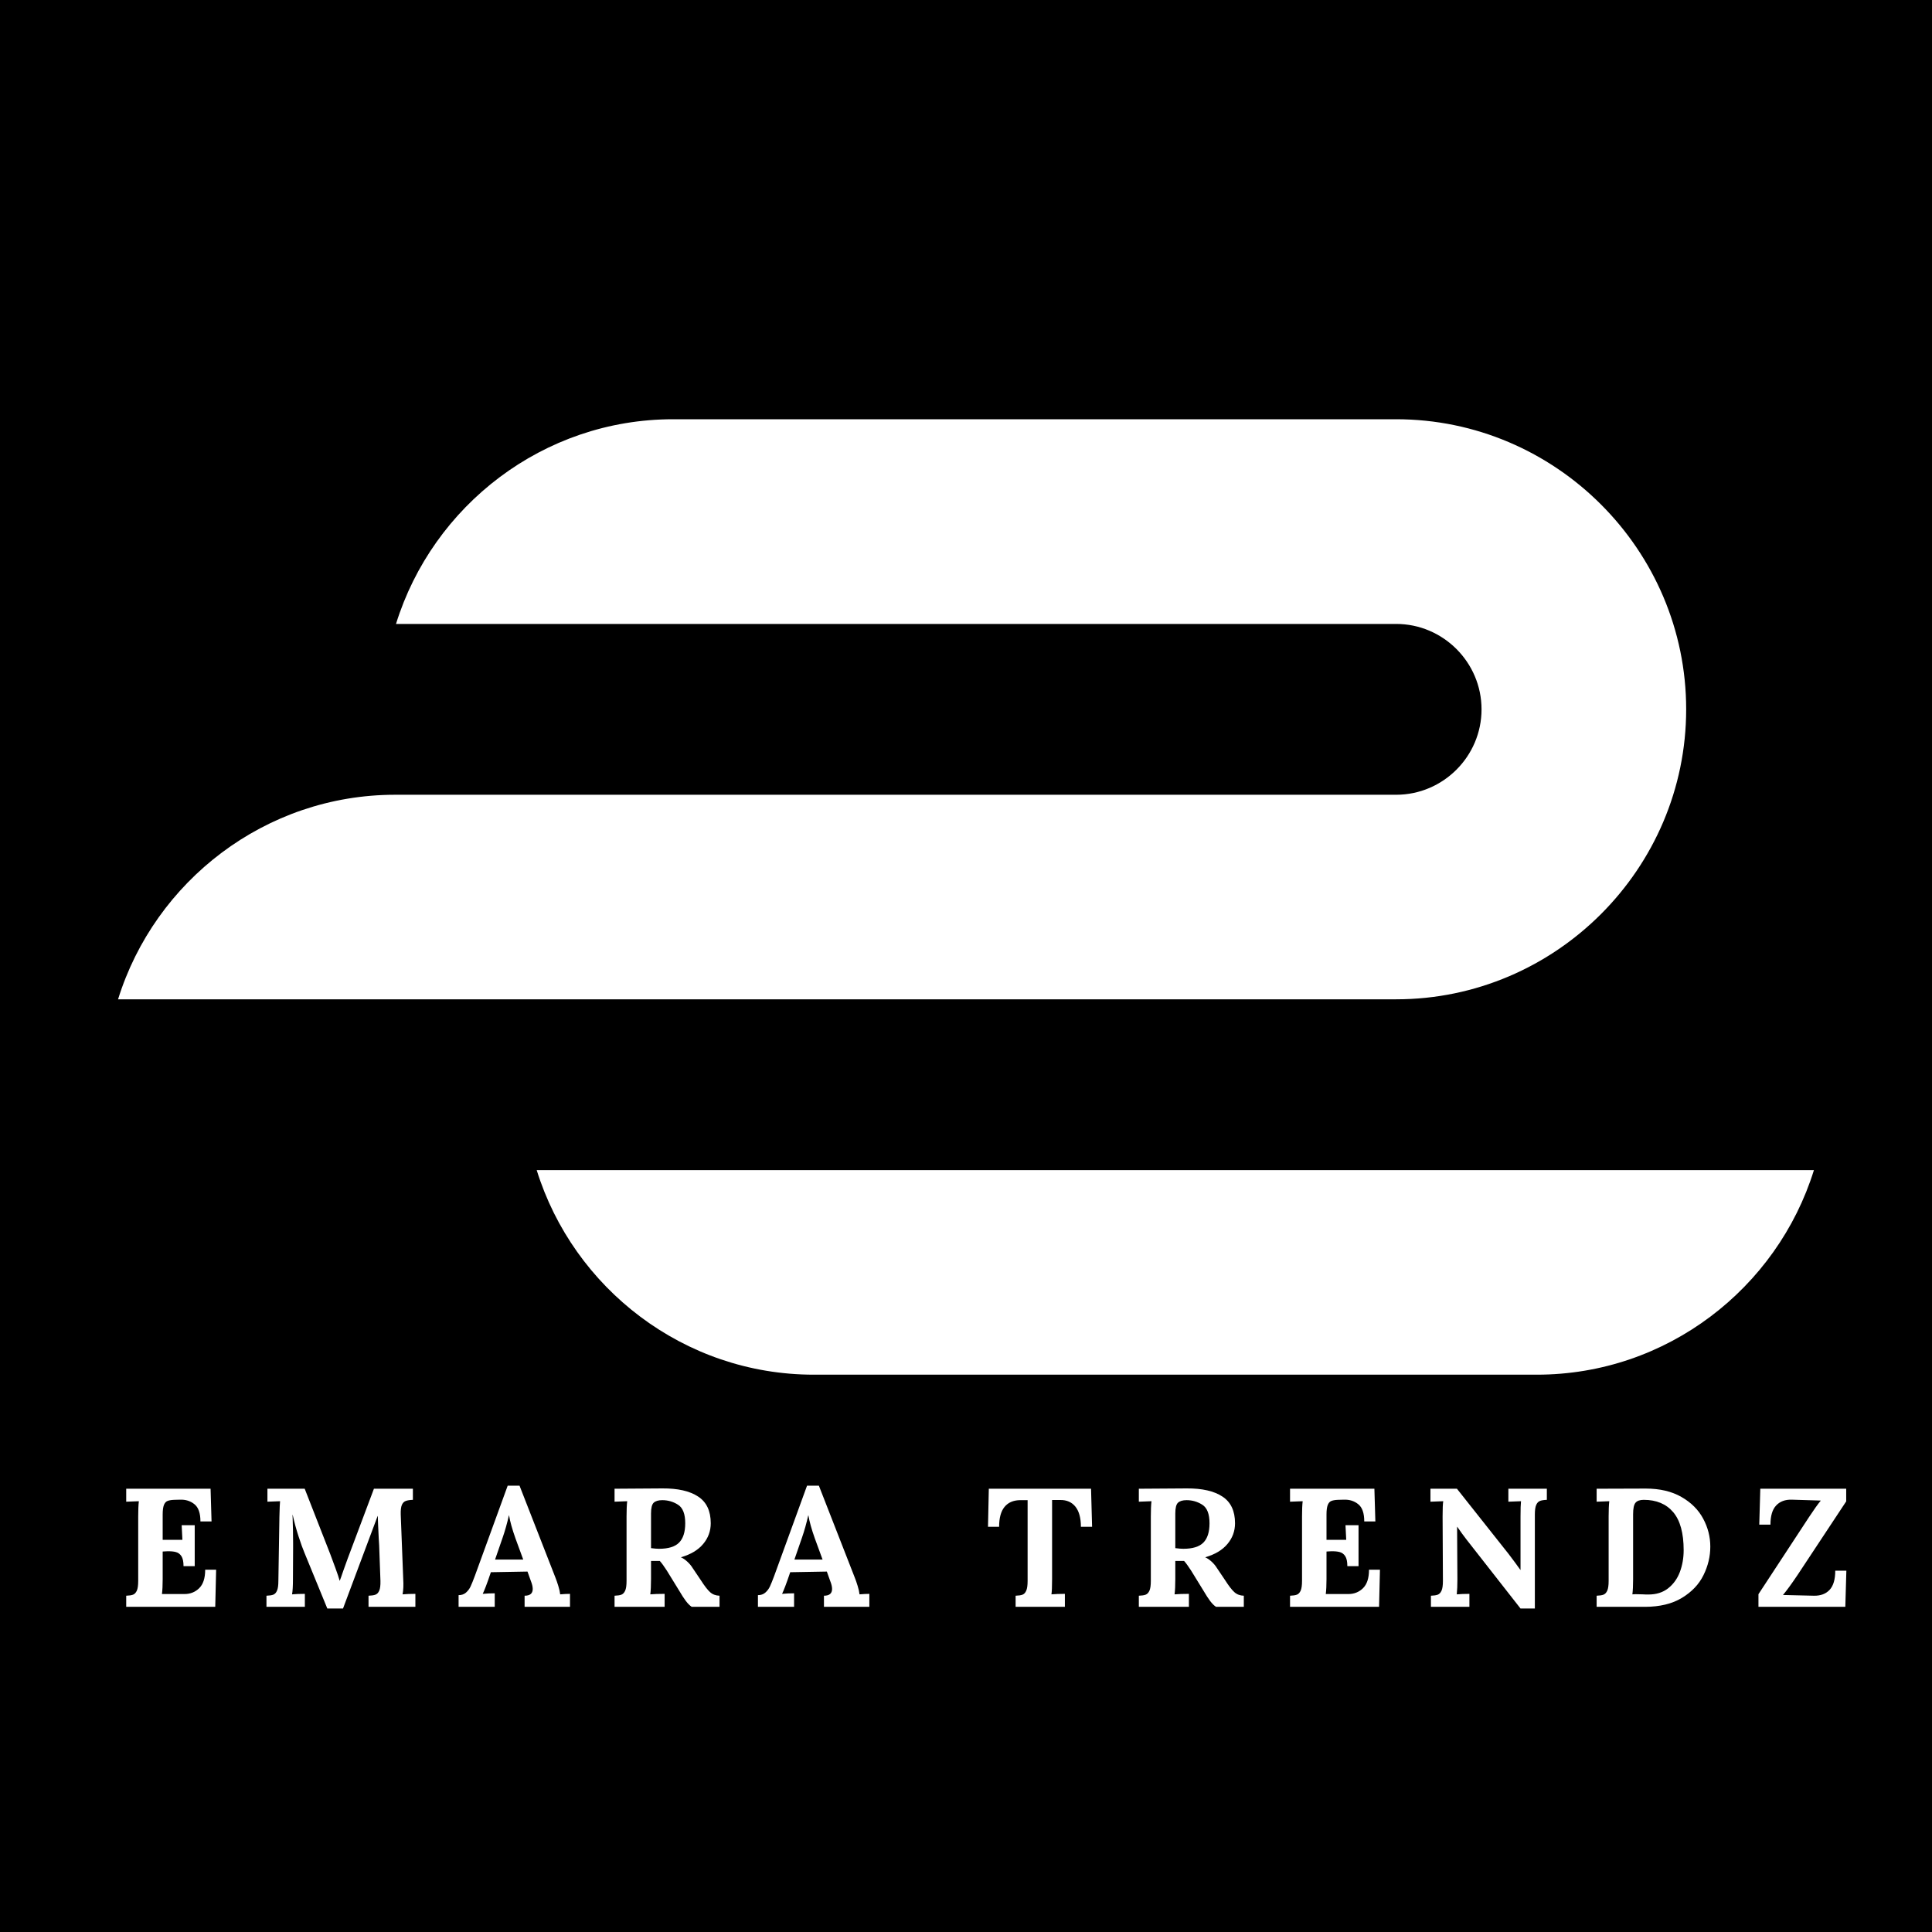 <svg version="1.0" preserveAspectRatio="xMidYMid meet" height="500" viewBox="0 0 375 375" zoomAndPan="magnify" width="500" xmlns:xlink="http://www.w3.org/1999/xlink" xmlns="http://www.w3.org/2000/svg"><defs><g></g><clipPath id="5f193fa3d3"><path clip-rule="nonzero" d="M 22.914 81.047 L 352.164 81.047 L 352.164 267 L 22.914 267 Z M 22.914 81.047"></path></clipPath></defs><rect fill-opacity="1" height="450" y="-37.5" fill="#ffffff" width="450" x="-37.5"></rect><rect fill-opacity="1" height="450" y="-37.5" fill="#000000" width="450" x="-37.5"></rect><g fill-opacity="1" fill="#ffffff"><g transform="translate(22.857, 311.884)"><g><path d="M 1.641 -2.156 C 2.223 -2.176 2.664 -2.242 2.969 -2.359 C 3.281 -2.484 3.523 -2.742 3.703 -3.141 C 3.879 -3.535 3.969 -4.16 3.969 -5.016 L 3.969 -17.547 C 3.969 -18.773 4.008 -19.758 4.094 -20.5 L 1.641 -20.406 L 1.641 -22.922 L 18.016 -22.922 L 18.203 -16.578 L 16.047 -16.578 C 16.047 -18.191 15.656 -19.305 14.875 -19.922 C 14.102 -20.547 13.172 -20.836 12.078 -20.797 L 10.906 -20.766 C 10.383 -20.742 9.969 -20.672 9.656 -20.547 C 9.352 -20.43 9.117 -20.164 8.953 -19.75 C 8.797 -19.332 8.719 -18.723 8.719 -17.922 L 8.719 -13 L 12.547 -13 C 12.523 -13.375 12.477 -14.32 12.406 -15.844 L 14.938 -15.844 L 14.938 -7.891 L 12.766 -7.891 C 12.766 -8.766 12.629 -9.41 12.359 -9.828 C 12.086 -10.242 11.734 -10.508 11.297 -10.625 C 10.859 -10.75 10.281 -10.801 9.562 -10.781 L 8.719 -10.734 L 8.719 -5.375 C 8.719 -4.195 8.672 -3.234 8.578 -2.484 L 12.969 -2.484 C 14.082 -2.484 15.023 -2.859 15.797 -3.609 C 16.578 -4.367 16.969 -5.566 16.969 -7.203 L 19.094 -7.203 L 18.922 0 L 1.641 0 Z M 1.641 -2.156"></path></g></g></g><g fill-opacity="1" fill="#ffffff"><g transform="translate(50.173, 311.884)"><g><path d="M 8.938 -10.453 C 8.613 -11.211 8.227 -12.281 7.781 -13.656 C 7.332 -15.031 6.953 -16.426 6.641 -17.844 L 6.609 -17.844 C 6.68 -15.863 6.719 -14.051 6.719 -12.406 L 6.719 -11.297 L 6.688 -5.375 C 6.688 -4.02 6.629 -3.035 6.516 -2.422 C 7.234 -2.484 8.062 -2.516 9 -2.516 L 9 0 L 1.547 0 L 1.547 -2.156 C 2.129 -2.176 2.57 -2.242 2.875 -2.359 C 3.188 -2.484 3.426 -2.742 3.594 -3.141 C 3.77 -3.535 3.859 -4.16 3.859 -5.016 L 4.062 -17.547 C 4.102 -19.141 4.145 -20.125 4.188 -20.5 L 1.734 -20.406 L 1.734 -22.922 L 8.969 -22.922 L 13.922 -10.25 C 14.242 -9.395 14.594 -8.453 14.969 -7.422 C 15.344 -6.398 15.602 -5.617 15.75 -5.078 L 15.781 -5.078 C 15.875 -5.297 16.113 -5.973 16.5 -7.109 C 16.812 -8.004 17.086 -8.77 17.328 -9.406 L 22.406 -22.922 L 29.969 -22.922 L 29.969 -20.766 C 29.375 -20.742 28.91 -20.672 28.578 -20.547 C 28.254 -20.43 28.004 -20.176 27.828 -19.781 C 27.66 -19.383 27.586 -18.766 27.609 -17.922 L 28.094 -5.375 C 28.164 -4.258 28.125 -3.273 27.969 -2.422 C 28.688 -2.484 29.516 -2.516 30.453 -2.516 L 30.453 0 L 21.359 0 L 21.359 -2.156 C 21.941 -2.176 22.391 -2.242 22.703 -2.359 C 23.023 -2.484 23.27 -2.742 23.438 -3.141 C 23.613 -3.535 23.691 -4.16 23.672 -5.016 L 23.422 -11.953 L 23.344 -13.203 C 23.238 -15.316 23.176 -16.789 23.156 -17.625 L 23.125 -17.625 L 16.406 0.328 L 13.359 0.328 Z M 8.938 -10.453"></path></g></g></g><g fill-opacity="1" fill="#ffffff"><g transform="translate(88.887, 311.884)"><g><path d="M 0.125 -2.266 C 0.695 -2.266 1.172 -2.426 1.547 -2.75 C 1.93 -3.082 2.234 -3.484 2.453 -3.953 C 2.672 -4.422 2.945 -5.102 3.281 -6 L 9.656 -23.516 L 11.953 -23.516 L 18.922 -5.672 C 19.098 -5.234 19.285 -4.691 19.484 -4.047 C 19.68 -3.398 19.801 -2.859 19.844 -2.422 C 20.562 -2.484 21.195 -2.516 21.75 -2.516 L 21.75 0 L 12.938 0 L 12.938 -2.156 C 13.988 -2.156 14.516 -2.594 14.516 -3.469 C 14.516 -3.906 14.391 -4.43 14.141 -5.047 L 13.5 -6.844 L 6.391 -6.719 L 5.859 -5.172 C 5.797 -4.992 5.648 -4.598 5.422 -3.984 C 5.191 -3.379 4.988 -2.891 4.812 -2.516 C 5.508 -2.586 6.285 -2.625 7.141 -2.625 L 7.141 0 L 0.125 0 Z M 12.672 -9.172 L 11.172 -13.266 C 10.535 -15.055 10.117 -16.551 9.922 -17.75 L 9.891 -17.75 C 9.535 -16.176 9.129 -14.734 8.672 -13.422 L 7.203 -9.172 Z M 12.672 -9.172"></path></g></g></g><g fill-opacity="1" fill="#ffffff"><g transform="translate(117.644, 311.884)"><g><path d="M 1.641 -2.156 C 2.223 -2.176 2.664 -2.242 2.969 -2.359 C 3.281 -2.484 3.523 -2.742 3.703 -3.141 C 3.879 -3.535 3.969 -4.16 3.969 -5.016 L 3.969 -17.547 C 3.969 -18.773 4.008 -19.758 4.094 -20.5 L 1.641 -20.406 L 1.641 -22.922 L 10.938 -22.984 C 13.926 -23.004 16.234 -22.477 17.859 -21.406 C 19.492 -20.344 20.312 -18.613 20.312 -16.219 C 20.312 -14.707 19.82 -13.367 18.844 -12.203 C 17.875 -11.035 16.441 -10.176 14.547 -9.625 L 14.547 -9.594 C 14.93 -9.438 15.332 -9.164 15.75 -8.781 C 16.164 -8.406 16.516 -7.988 16.797 -7.531 L 18.344 -5.234 C 19.082 -4.078 19.695 -3.281 20.188 -2.844 C 20.676 -2.406 21.285 -2.176 22.016 -2.156 L 22.016 0 L 16.609 0 C 16.234 -0.258 15.859 -0.633 15.484 -1.125 C 15.117 -1.613 14.695 -2.266 14.219 -3.078 L 11.797 -7.016 C 11.242 -7.879 10.785 -8.508 10.422 -8.906 L 8.719 -8.906 L 8.719 -5.406 C 8.719 -4.156 8.672 -3.16 8.578 -2.422 C 9.273 -2.484 10.203 -2.516 11.359 -2.516 L 11.359 0 L 1.641 0 Z M 10.281 -11.266 C 12.07 -11.266 13.363 -11.66 14.156 -12.453 C 14.957 -13.254 15.359 -14.508 15.359 -16.219 C 15.359 -18.02 14.895 -19.219 13.969 -19.812 C 13.039 -20.406 12.02 -20.703 10.906 -20.703 C 10.145 -20.703 9.586 -20.535 9.234 -20.203 C 8.891 -19.879 8.719 -19.18 8.719 -18.109 L 8.719 -11.391 C 9.363 -11.305 9.883 -11.266 10.281 -11.266 Z M 10.281 -11.266"></path></g></g></g><g fill-opacity="1" fill="#ffffff"><g transform="translate(146.99, 311.884)"><g><path d="M 0.125 -2.266 C 0.695 -2.266 1.172 -2.426 1.547 -2.75 C 1.93 -3.082 2.234 -3.484 2.453 -3.953 C 2.672 -4.422 2.945 -5.102 3.281 -6 L 9.656 -23.516 L 11.953 -23.516 L 18.922 -5.672 C 19.098 -5.234 19.285 -4.691 19.484 -4.047 C 19.68 -3.398 19.801 -2.859 19.844 -2.422 C 20.562 -2.484 21.195 -2.516 21.75 -2.516 L 21.75 0 L 12.938 0 L 12.938 -2.156 C 13.988 -2.156 14.516 -2.594 14.516 -3.469 C 14.516 -3.906 14.391 -4.43 14.141 -5.047 L 13.5 -6.844 L 6.391 -6.719 L 5.859 -5.172 C 5.797 -4.992 5.648 -4.598 5.422 -3.984 C 5.191 -3.379 4.988 -2.891 4.812 -2.516 C 5.508 -2.586 6.285 -2.625 7.141 -2.625 L 7.141 0 L 0.125 0 Z M 12.672 -9.172 L 11.172 -13.266 C 10.535 -15.055 10.117 -16.551 9.922 -17.75 L 9.891 -17.75 C 9.535 -16.176 9.129 -14.734 8.672 -13.422 L 7.203 -9.172 Z M 12.672 -9.172"></path></g></g></g><g fill-opacity="1" fill="#ffffff"><g transform="translate(175.747, 311.884)"><g></g></g></g><g fill-opacity="1" fill="#ffffff"><g transform="translate(191.24, 311.884)"><g><path d="M 5.891 -2.156 C 6.484 -2.176 6.93 -2.242 7.234 -2.359 C 7.547 -2.484 7.785 -2.742 7.953 -3.141 C 8.129 -3.535 8.219 -4.16 8.219 -5.016 L 8.219 -20.703 L 6.719 -20.703 C 5.426 -20.68 4.43 -20.242 3.734 -19.391 C 3.035 -18.535 2.688 -17.25 2.688 -15.531 L 0.531 -15.531 L 0.688 -22.922 L 20.531 -22.922 L 20.734 -15.531 L 18.562 -15.531 C 18.562 -17.25 18.207 -18.551 17.5 -19.438 C 16.789 -20.32 15.805 -20.754 14.547 -20.734 L 12.969 -20.734 L 12.969 -5.375 C 12.969 -3.906 12.926 -2.922 12.844 -2.422 C 13.562 -2.484 14.43 -2.516 15.453 -2.516 L 15.453 0 L 5.891 0 Z M 5.891 -2.156"></path></g></g></g><g fill-opacity="1" fill="#ffffff"><g transform="translate(219.407, 311.884)"><g><path d="M 1.641 -2.156 C 2.223 -2.176 2.664 -2.242 2.969 -2.359 C 3.281 -2.484 3.523 -2.742 3.703 -3.141 C 3.879 -3.535 3.969 -4.16 3.969 -5.016 L 3.969 -17.547 C 3.969 -18.773 4.008 -19.758 4.094 -20.5 L 1.641 -20.406 L 1.641 -22.922 L 10.938 -22.984 C 13.926 -23.004 16.234 -22.477 17.859 -21.406 C 19.492 -20.344 20.312 -18.613 20.312 -16.219 C 20.312 -14.707 19.82 -13.367 18.844 -12.203 C 17.875 -11.035 16.441 -10.176 14.547 -9.625 L 14.547 -9.594 C 14.93 -9.438 15.332 -9.164 15.75 -8.781 C 16.164 -8.406 16.516 -7.988 16.797 -7.531 L 18.344 -5.234 C 19.082 -4.078 19.695 -3.281 20.188 -2.844 C 20.676 -2.406 21.285 -2.176 22.016 -2.156 L 22.016 0 L 16.609 0 C 16.234 -0.258 15.859 -0.633 15.484 -1.125 C 15.117 -1.613 14.695 -2.266 14.219 -3.078 L 11.797 -7.016 C 11.242 -7.879 10.785 -8.508 10.422 -8.906 L 8.719 -8.906 L 8.719 -5.406 C 8.719 -4.156 8.672 -3.16 8.578 -2.422 C 9.273 -2.484 10.203 -2.516 11.359 -2.516 L 11.359 0 L 1.641 0 Z M 10.281 -11.266 C 12.07 -11.266 13.363 -11.66 14.156 -12.453 C 14.957 -13.254 15.359 -14.508 15.359 -16.219 C 15.359 -18.02 14.895 -19.219 13.969 -19.812 C 13.039 -20.406 12.02 -20.703 10.906 -20.703 C 10.145 -20.703 9.586 -20.535 9.234 -20.203 C 8.891 -19.879 8.719 -19.18 8.719 -18.109 L 8.719 -11.391 C 9.363 -11.305 9.883 -11.266 10.281 -11.266 Z M 10.281 -11.266"></path></g></g></g><g fill-opacity="1" fill="#ffffff"><g transform="translate(248.754, 311.884)"><g><path d="M 1.641 -2.156 C 2.223 -2.176 2.664 -2.242 2.969 -2.359 C 3.281 -2.484 3.523 -2.742 3.703 -3.141 C 3.879 -3.535 3.969 -4.16 3.969 -5.016 L 3.969 -17.547 C 3.969 -18.773 4.008 -19.758 4.094 -20.5 L 1.641 -20.406 L 1.641 -22.922 L 18.016 -22.922 L 18.203 -16.578 L 16.047 -16.578 C 16.047 -18.191 15.656 -19.305 14.875 -19.922 C 14.102 -20.547 13.172 -20.836 12.078 -20.797 L 10.906 -20.766 C 10.383 -20.742 9.969 -20.672 9.656 -20.547 C 9.352 -20.43 9.117 -20.164 8.953 -19.75 C 8.797 -19.332 8.719 -18.723 8.719 -17.922 L 8.719 -13 L 12.547 -13 C 12.523 -13.375 12.477 -14.32 12.406 -15.844 L 14.938 -15.844 L 14.938 -7.891 L 12.766 -7.891 C 12.766 -8.766 12.629 -9.41 12.359 -9.828 C 12.086 -10.242 11.734 -10.508 11.297 -10.625 C 10.859 -10.75 10.281 -10.801 9.562 -10.781 L 8.719 -10.734 L 8.719 -5.375 C 8.719 -4.195 8.672 -3.234 8.578 -2.484 L 12.969 -2.484 C 14.082 -2.484 15.023 -2.859 15.797 -3.609 C 16.578 -4.367 16.969 -5.566 16.969 -7.203 L 19.094 -7.203 L 18.922 0 L 1.641 0 Z M 1.641 -2.156"></path></g></g></g><g fill-opacity="1" fill="#ffffff"><g transform="translate(276.07, 311.884)"><g><path d="M 8.578 -13.062 C 8.035 -13.758 7.438 -14.582 6.781 -15.531 L 6.75 -15.531 L 6.812 -5.375 C 6.812 -4.145 6.77 -3.16 6.688 -2.422 C 7.383 -2.484 8.203 -2.516 9.141 -2.516 L 9.141 0 L 1.672 0 L 1.672 -2.156 C 2.254 -2.176 2.695 -2.242 3 -2.359 C 3.312 -2.484 3.555 -2.742 3.734 -3.141 C 3.91 -3.535 4 -4.16 4 -5.016 L 3.938 -17.547 C 3.938 -19.016 3.977 -20 4.062 -20.5 L 1.578 -20.406 L 1.578 -22.922 L 6.719 -22.922 L 16.734 -10.281 C 17.648 -9.082 18.414 -8.047 19.031 -7.172 L 19.062 -7.172 L 19.062 -17.547 C 19.062 -18.973 19.094 -19.957 19.156 -20.5 L 16.703 -20.406 L 16.703 -22.922 L 24.172 -22.922 L 24.172 -20.766 C 23.578 -20.742 23.129 -20.672 22.828 -20.547 C 22.523 -20.43 22.285 -20.176 22.109 -19.781 C 21.93 -19.383 21.844 -18.766 21.844 -17.922 L 21.844 0.328 L 19.062 0.328 Z M 8.578 -13.062"></path></g></g></g><g fill-opacity="1" fill="#ffffff"><g transform="translate(308.266, 311.884)"><g><path d="M 1.641 -2.156 C 2.223 -2.176 2.664 -2.242 2.969 -2.359 C 3.281 -2.484 3.523 -2.742 3.703 -3.141 C 3.879 -3.535 3.969 -4.16 3.969 -5.016 L 3.969 -17.547 C 3.969 -18.773 4.008 -19.758 4.094 -20.5 L 1.641 -20.406 L 1.641 -22.922 L 11.172 -22.953 C 13.898 -22.953 16.207 -22.41 18.094 -21.328 C 19.977 -20.254 21.383 -18.852 22.312 -17.125 C 23.238 -15.406 23.703 -13.594 23.703 -11.688 C 23.703 -9.77 23.258 -7.922 22.375 -6.141 C 21.5 -4.359 20.102 -2.891 18.188 -1.734 C 16.281 -0.578 13.883 0 11 0 L 1.641 0 Z M 11.688 -2.391 C 13.219 -2.391 14.492 -2.789 15.516 -3.594 C 16.547 -4.406 17.305 -5.461 17.797 -6.766 C 18.285 -8.066 18.531 -9.477 18.531 -11 C 18.531 -14.32 17.852 -16.781 16.5 -18.375 C 15.145 -19.969 13.238 -20.766 10.781 -20.766 C 10.031 -20.766 9.5 -20.578 9.188 -20.203 C 8.875 -19.836 8.719 -19.098 8.719 -17.984 L 8.719 -5.375 C 8.719 -4.145 8.672 -3.16 8.578 -2.422 C 8.691 -2.441 8.898 -2.453 9.203 -2.453 L 10.609 -2.422 C 10.891 -2.398 11.25 -2.391 11.688 -2.391 Z M 11.688 -2.391"></path></g></g></g><g fill-opacity="1" fill="#ffffff"><g transform="translate(340.003, 311.884)"><g><path d="M 1.312 -2.453 L 11.109 -17.391 C 12.066 -18.848 12.828 -19.914 13.391 -20.594 L 13.391 -20.625 L 7.797 -20.797 C 6.504 -20.836 5.488 -20.461 4.75 -19.672 C 4.008 -18.891 3.641 -17.648 3.641 -15.953 L 1.469 -15.953 L 1.672 -22.922 L 18.344 -22.922 L 18.344 -20.469 L 8.906 -6.188 C 7.75 -4.469 6.812 -3.18 6.094 -2.328 L 6.094 -2.297 L 12.078 -2.156 C 13.367 -2.133 14.379 -2.508 15.109 -3.281 C 15.848 -4.062 16.219 -5.305 16.219 -7.016 L 18.375 -7.016 L 18.172 0 L 1.312 0 Z M 1.312 -2.453"></path></g></g></g><g clip-path="url(#5f193fa3d3)"><path fill-rule="evenodd" fill-opacity="1" d="M 130.645 81.375 L 270.988 81.375 C 301.949 81.375 327.285 106.711 327.285 137.668 C 327.285 168.629 301.949 193.965 270.988 193.965 L 22.914 193.965 C 30.035 171.031 51.496 154.262 76.695 154.262 L 270.988 154.262 C 280.109 154.262 287.566 146.805 287.566 137.684 C 287.566 128.562 280.109 121.105 270.988 121.105 L 76.863 121.105 C 83.984 98.145 105.449 81.375 130.645 81.375 Z M 352.082 227.117 C 344.957 250.055 323.496 266.824 298.297 266.824 L 157.953 266.824 C 132.754 266.824 111.293 250.055 104.172 227.117 Z M 352.082 227.117" fill="#ffffff"></path></g></svg>